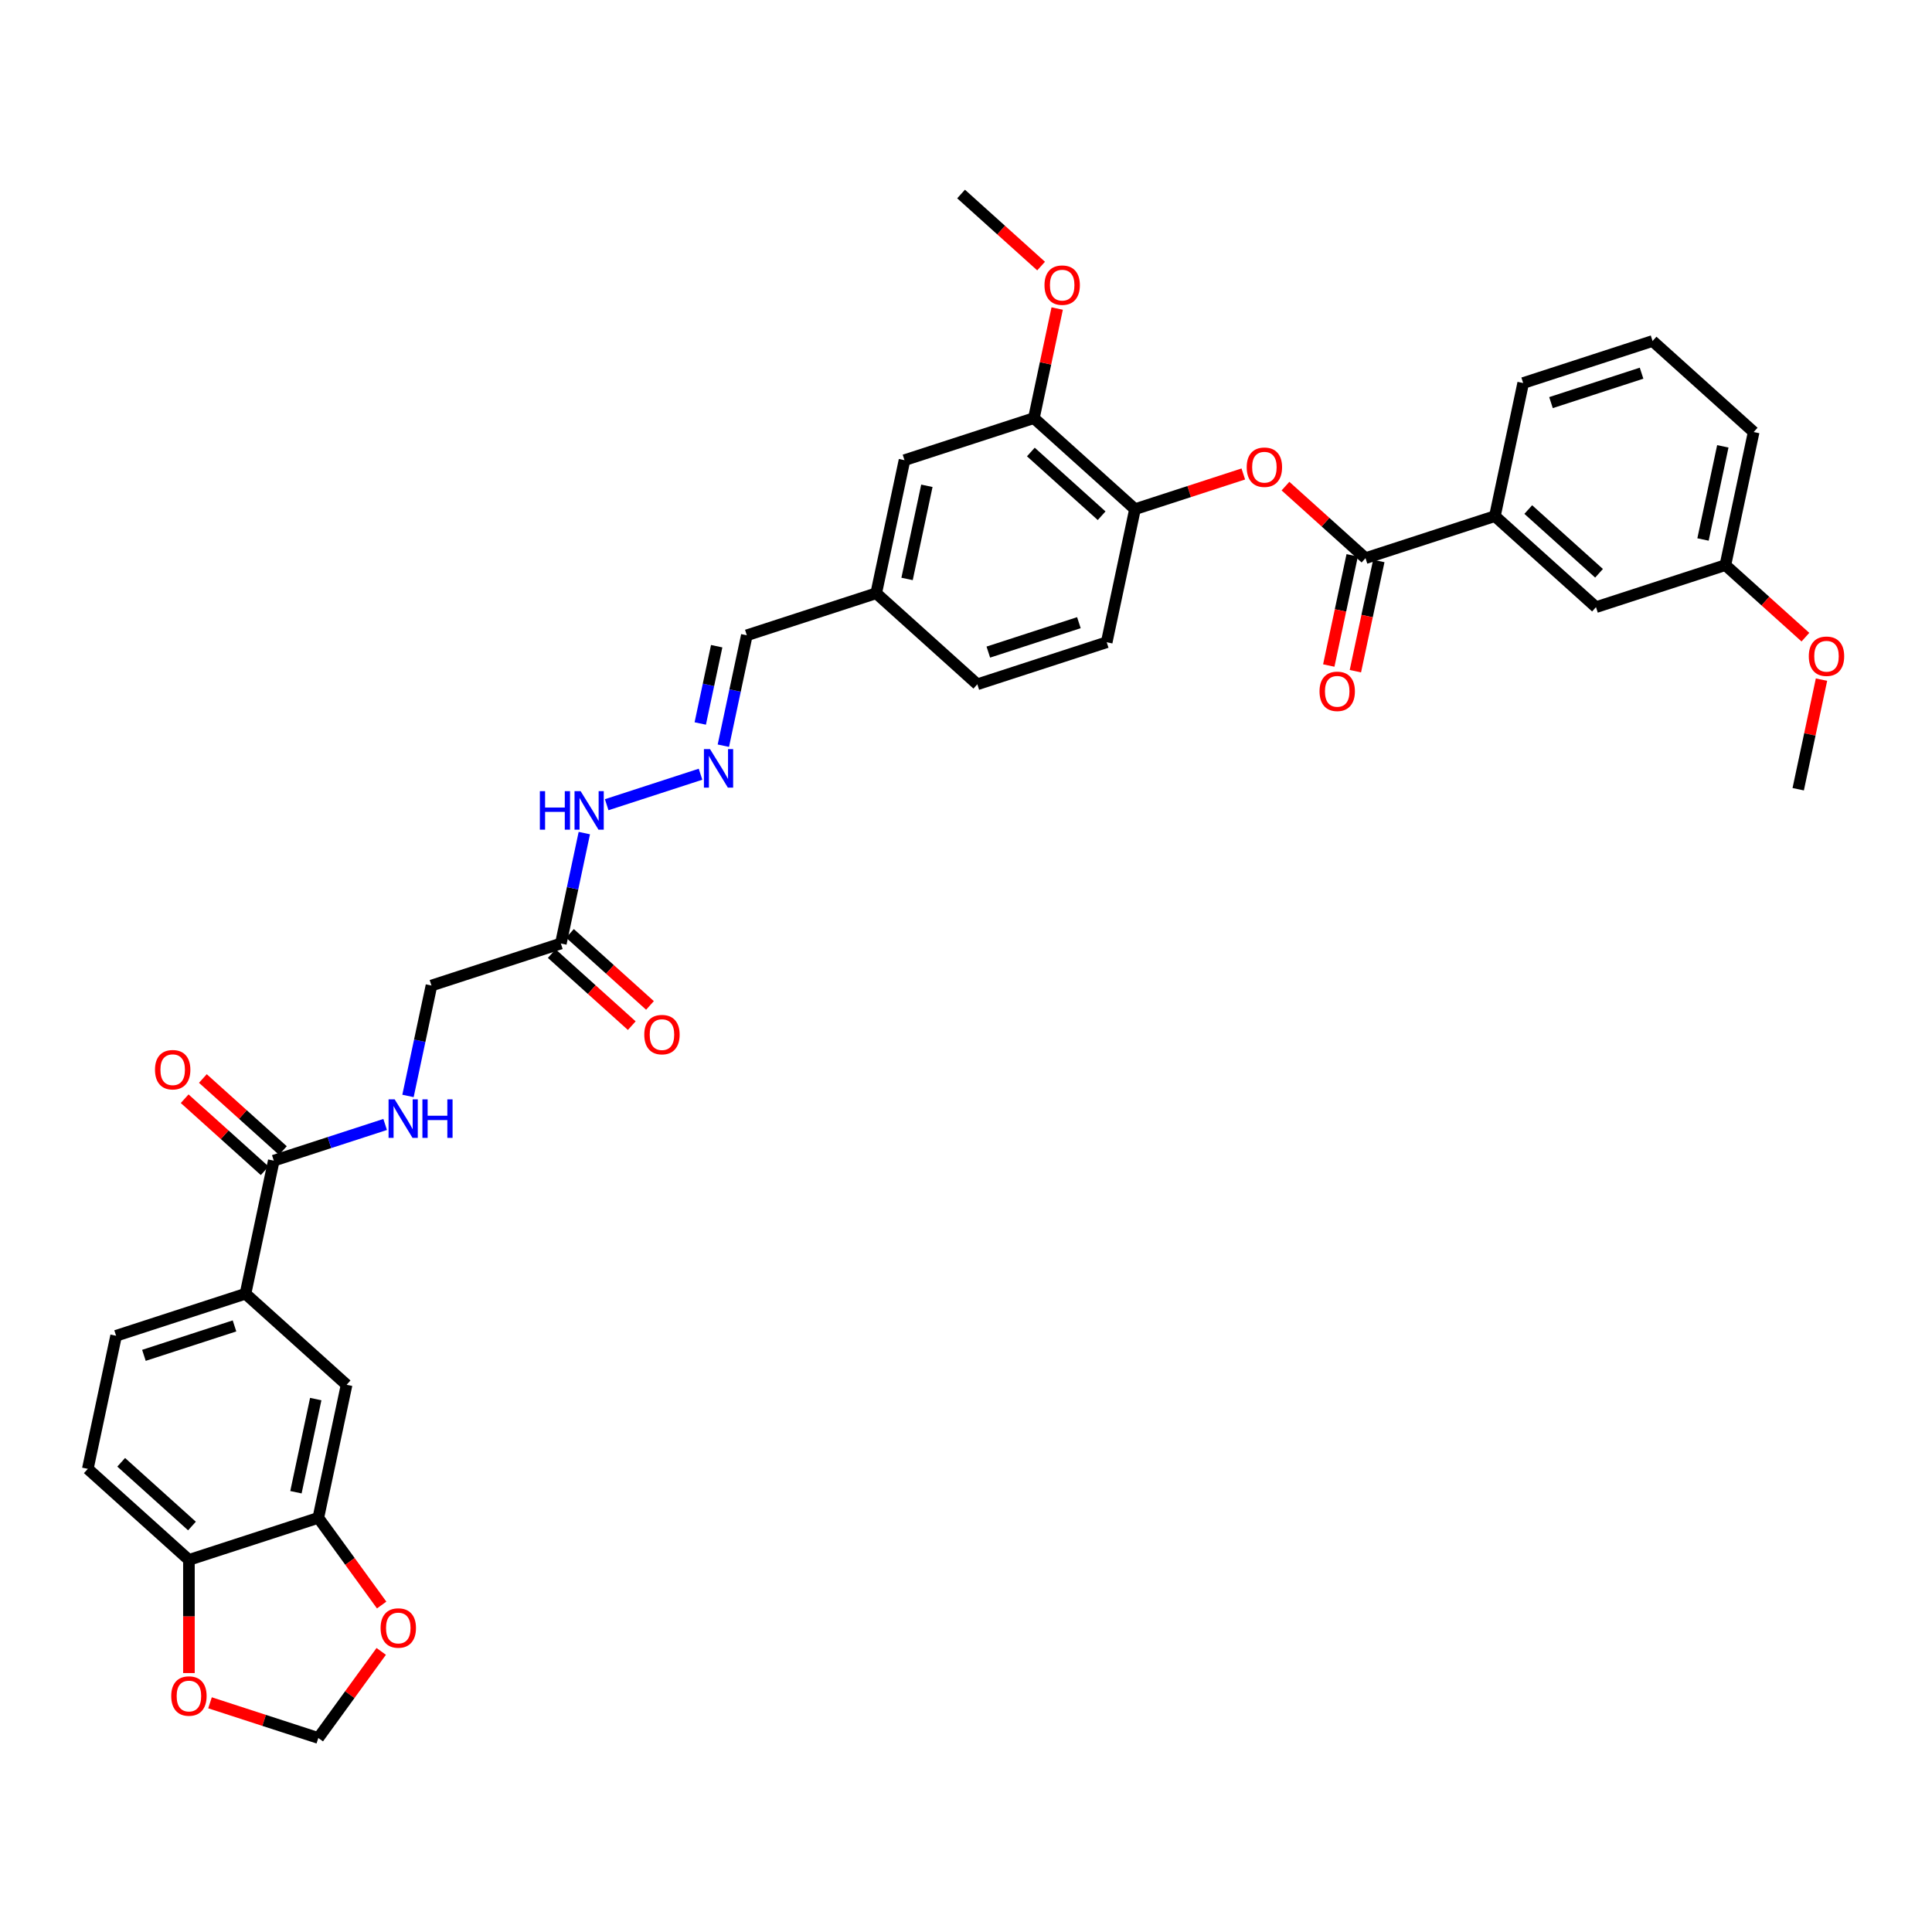<?xml version='1.0' encoding='iso-8859-1'?>
<svg version='1.1' baseProfile='full'
              xmlns='http://www.w3.org/2000/svg'
                      xmlns:rdkit='http://www.rdkit.org/xml'
                      xmlns:xlink='http://www.w3.org/1999/xlink'
                  xml:space='preserve'
width='1000px' height='1000px' viewBox='0 0 1000 1000'>
<!-- END OF HEADER -->
<rect style='opacity:1.0;fill:#FFFFFF;stroke:none' width='1000' height='1000' x='0' y='0'> </rect>
<path class='bond-1' d='M 706.78,288.903 L 686.071,270.257' style='fill:none;fill-rule:evenodd;stroke:#000000;stroke-width:6px;stroke-linecap:butt;stroke-linejoin:miter;stroke-opacity:1' />
<path class='bond-1' d='M 686.071,270.257 L 665.362,251.611' style='fill:none;fill-rule:evenodd;stroke:#FF0000;stroke-width:6px;stroke-linecap:butt;stroke-linejoin:miter;stroke-opacity:1' />
<path class='bond-6' d='M 706.78,288.903 L 773.753,267.142' style='fill:none;fill-rule:evenodd;stroke:#000000;stroke-width:6px;stroke-linecap:butt;stroke-linejoin:miter;stroke-opacity:1' />
<path class='bond-16' d='M 699.891,287.439 L 693.83,315.957' style='fill:none;fill-rule:evenodd;stroke:#000000;stroke-width:6px;stroke-linecap:butt;stroke-linejoin:miter;stroke-opacity:1' />
<path class='bond-16' d='M 693.83,315.957 L 687.768,344.475' style='fill:none;fill-rule:evenodd;stroke:#FF0000;stroke-width:6px;stroke-linecap:butt;stroke-linejoin:miter;stroke-opacity:1' />
<path class='bond-16' d='M 713.668,290.367 L 707.606,318.885' style='fill:none;fill-rule:evenodd;stroke:#000000;stroke-width:6px;stroke-linecap:butt;stroke-linejoin:miter;stroke-opacity:1' />
<path class='bond-16' d='M 707.606,318.885 L 701.544,347.404' style='fill:none;fill-rule:evenodd;stroke:#FF0000;stroke-width:6px;stroke-linecap:butt;stroke-linejoin:miter;stroke-opacity:1' />
<path class='bond-0' d='M 141.71,600.753 L 170.535,591.387' style='fill:none;fill-rule:evenodd;stroke:#000000;stroke-width:6px;stroke-linecap:butt;stroke-linejoin:miter;stroke-opacity:1' />
<path class='bond-0' d='M 170.535,591.387 L 199.36,582.022' style='fill:none;fill-rule:evenodd;stroke:#0000FF;stroke-width:6px;stroke-linecap:butt;stroke-linejoin:miter;stroke-opacity:1' />
<path class='bond-2' d='M 141.71,600.753 L 127.069,669.634' style='fill:none;fill-rule:evenodd;stroke:#000000;stroke-width:6px;stroke-linecap:butt;stroke-linejoin:miter;stroke-opacity:1' />
<path class='bond-18' d='M 146.422,595.52 L 125.714,576.874' style='fill:none;fill-rule:evenodd;stroke:#000000;stroke-width:6px;stroke-linecap:butt;stroke-linejoin:miter;stroke-opacity:1' />
<path class='bond-18' d='M 125.714,576.874 L 105.005,558.228' style='fill:none;fill-rule:evenodd;stroke:#FF0000;stroke-width:6px;stroke-linecap:butt;stroke-linejoin:miter;stroke-opacity:1' />
<path class='bond-18' d='M 136.998,605.986 L 116.29,587.34' style='fill:none;fill-rule:evenodd;stroke:#000000;stroke-width:6px;stroke-linecap:butt;stroke-linejoin:miter;stroke-opacity:1' />
<path class='bond-18' d='M 116.29,587.34 L 95.581,568.694' style='fill:none;fill-rule:evenodd;stroke:#FF0000;stroke-width:6px;stroke-linecap:butt;stroke-linejoin:miter;stroke-opacity:1' />
<path class='bond-4' d='M 643.532,245.329 L 615.503,254.437' style='fill:none;fill-rule:evenodd;stroke:#FF0000;stroke-width:6px;stroke-linecap:butt;stroke-linejoin:miter;stroke-opacity:1' />
<path class='bond-4' d='M 615.503,254.437 L 587.474,263.544' style='fill:none;fill-rule:evenodd;stroke:#000000;stroke-width:6px;stroke-linecap:butt;stroke-linejoin:miter;stroke-opacity:1' />
<path class='bond-7' d='M 127.069,669.634 L 179.401,716.754' style='fill:none;fill-rule:evenodd;stroke:#000000;stroke-width:6px;stroke-linecap:butt;stroke-linejoin:miter;stroke-opacity:1' />
<path class='bond-21' d='M 127.069,669.634 L 60.096,691.395' style='fill:none;fill-rule:evenodd;stroke:#000000;stroke-width:6px;stroke-linecap:butt;stroke-linejoin:miter;stroke-opacity:1' />
<path class='bond-21' d='M 121.375,686.293 L 74.494,701.526' style='fill:none;fill-rule:evenodd;stroke:#000000;stroke-width:6px;stroke-linecap:butt;stroke-linejoin:miter;stroke-opacity:1' />
<path class='bond-3' d='M 290.298,488.35 L 296.372,459.776' style='fill:none;fill-rule:evenodd;stroke:#000000;stroke-width:6px;stroke-linecap:butt;stroke-linejoin:miter;stroke-opacity:1' />
<path class='bond-3' d='M 296.372,459.776 L 302.446,431.201' style='fill:none;fill-rule:evenodd;stroke:#0000FF;stroke-width:6px;stroke-linecap:butt;stroke-linejoin:miter;stroke-opacity:1' />
<path class='bond-20' d='M 285.586,493.583 L 306.295,512.229' style='fill:none;fill-rule:evenodd;stroke:#000000;stroke-width:6px;stroke-linecap:butt;stroke-linejoin:miter;stroke-opacity:1' />
<path class='bond-20' d='M 306.295,512.229 L 327.003,530.875' style='fill:none;fill-rule:evenodd;stroke:#FF0000;stroke-width:6px;stroke-linecap:butt;stroke-linejoin:miter;stroke-opacity:1' />
<path class='bond-20' d='M 295.01,483.117 L 315.719,501.763' style='fill:none;fill-rule:evenodd;stroke:#000000;stroke-width:6px;stroke-linecap:butt;stroke-linejoin:miter;stroke-opacity:1' />
<path class='bond-20' d='M 315.719,501.763 L 336.427,520.409' style='fill:none;fill-rule:evenodd;stroke:#FF0000;stroke-width:6px;stroke-linecap:butt;stroke-linejoin:miter;stroke-opacity:1' />
<path class='bond-22' d='M 290.298,488.35 L 223.325,510.111' style='fill:none;fill-rule:evenodd;stroke:#000000;stroke-width:6px;stroke-linecap:butt;stroke-linejoin:miter;stroke-opacity:1' />
<path class='bond-9' d='M 587.474,263.544 L 535.142,216.424' style='fill:none;fill-rule:evenodd;stroke:#000000;stroke-width:6px;stroke-linecap:butt;stroke-linejoin:miter;stroke-opacity:1' />
<path class='bond-9' d='M 570.2,266.942 L 533.568,233.958' style='fill:none;fill-rule:evenodd;stroke:#000000;stroke-width:6px;stroke-linecap:butt;stroke-linejoin:miter;stroke-opacity:1' />
<path class='bond-24' d='M 587.474,263.544 L 572.833,332.425' style='fill:none;fill-rule:evenodd;stroke:#000000;stroke-width:6px;stroke-linecap:butt;stroke-linejoin:miter;stroke-opacity:1' />
<path class='bond-5' d='M 164.76,785.636 L 179.401,716.754' style='fill:none;fill-rule:evenodd;stroke:#000000;stroke-width:6px;stroke-linecap:butt;stroke-linejoin:miter;stroke-opacity:1' />
<path class='bond-5' d='M 153.18,772.375 L 163.429,724.158' style='fill:none;fill-rule:evenodd;stroke:#000000;stroke-width:6px;stroke-linecap:butt;stroke-linejoin:miter;stroke-opacity:1' />
<path class='bond-12' d='M 164.76,785.636 L 181.153,808.199' style='fill:none;fill-rule:evenodd;stroke:#000000;stroke-width:6px;stroke-linecap:butt;stroke-linejoin:miter;stroke-opacity:1' />
<path class='bond-12' d='M 181.153,808.199 L 197.546,830.762' style='fill:none;fill-rule:evenodd;stroke:#FF0000;stroke-width:6px;stroke-linecap:butt;stroke-linejoin:miter;stroke-opacity:1' />
<path class='bond-38' d='M 164.76,785.636 L 97.787,807.397' style='fill:none;fill-rule:evenodd;stroke:#000000;stroke-width:6px;stroke-linecap:butt;stroke-linejoin:miter;stroke-opacity:1' />
<path class='bond-19' d='M 773.753,267.142 L 826.085,314.262' style='fill:none;fill-rule:evenodd;stroke:#000000;stroke-width:6px;stroke-linecap:butt;stroke-linejoin:miter;stroke-opacity:1' />
<path class='bond-19' d='M 791.027,263.744 L 827.659,296.728' style='fill:none;fill-rule:evenodd;stroke:#000000;stroke-width:6px;stroke-linecap:butt;stroke-linejoin:miter;stroke-opacity:1' />
<path class='bond-31' d='M 773.753,267.142 L 788.394,198.261' style='fill:none;fill-rule:evenodd;stroke:#000000;stroke-width:6px;stroke-linecap:butt;stroke-linejoin:miter;stroke-opacity:1' />
<path class='bond-8' d='M 211.177,567.26 L 217.251,538.686' style='fill:none;fill-rule:evenodd;stroke:#0000FF;stroke-width:6px;stroke-linecap:butt;stroke-linejoin:miter;stroke-opacity:1' />
<path class='bond-8' d='M 217.251,538.686 L 223.325,510.111' style='fill:none;fill-rule:evenodd;stroke:#000000;stroke-width:6px;stroke-linecap:butt;stroke-linejoin:miter;stroke-opacity:1' />
<path class='bond-17' d='M 535.142,216.424 L 468.168,238.185' style='fill:none;fill-rule:evenodd;stroke:#000000;stroke-width:6px;stroke-linecap:butt;stroke-linejoin:miter;stroke-opacity:1' />
<path class='bond-29' d='M 535.142,216.424 L 541.171,188.06' style='fill:none;fill-rule:evenodd;stroke:#000000;stroke-width:6px;stroke-linecap:butt;stroke-linejoin:miter;stroke-opacity:1' />
<path class='bond-29' d='M 541.171,188.06 L 547.199,159.697' style='fill:none;fill-rule:evenodd;stroke:#FF0000;stroke-width:6px;stroke-linecap:butt;stroke-linejoin:miter;stroke-opacity:1' />
<path class='bond-10' d='M 374.406,385.976 L 380.48,357.401' style='fill:none;fill-rule:evenodd;stroke:#0000FF;stroke-width:6px;stroke-linecap:butt;stroke-linejoin:miter;stroke-opacity:1' />
<path class='bond-10' d='M 380.48,357.401 L 386.554,328.827' style='fill:none;fill-rule:evenodd;stroke:#000000;stroke-width:6px;stroke-linecap:butt;stroke-linejoin:miter;stroke-opacity:1' />
<path class='bond-10' d='M 362.452,374.475 L 366.704,354.473' style='fill:none;fill-rule:evenodd;stroke:#0000FF;stroke-width:6px;stroke-linecap:butt;stroke-linejoin:miter;stroke-opacity:1' />
<path class='bond-10' d='M 366.704,354.473 L 370.955,334.471' style='fill:none;fill-rule:evenodd;stroke:#000000;stroke-width:6px;stroke-linecap:butt;stroke-linejoin:miter;stroke-opacity:1' />
<path class='bond-15' d='M 362.589,400.737 L 314.018,416.519' style='fill:none;fill-rule:evenodd;stroke:#0000FF;stroke-width:6px;stroke-linecap:butt;stroke-linejoin:miter;stroke-opacity:1' />
<path class='bond-11' d='M 97.787,807.397 L 45.455,760.276' style='fill:none;fill-rule:evenodd;stroke:#000000;stroke-width:6px;stroke-linecap:butt;stroke-linejoin:miter;stroke-opacity:1' />
<path class='bond-11' d='M 99.361,789.862 L 62.728,756.878' style='fill:none;fill-rule:evenodd;stroke:#000000;stroke-width:6px;stroke-linecap:butt;stroke-linejoin:miter;stroke-opacity:1' />
<path class='bond-13' d='M 97.787,807.397 L 97.787,836.684' style='fill:none;fill-rule:evenodd;stroke:#000000;stroke-width:6px;stroke-linecap:butt;stroke-linejoin:miter;stroke-opacity:1' />
<path class='bond-13' d='M 97.787,836.684 L 97.787,865.972' style='fill:none;fill-rule:evenodd;stroke:#FF0000;stroke-width:6px;stroke-linecap:butt;stroke-linejoin:miter;stroke-opacity:1' />
<path class='bond-14' d='M 197.321,854.761 L 181.041,877.169' style='fill:none;fill-rule:evenodd;stroke:#FF0000;stroke-width:6px;stroke-linecap:butt;stroke-linejoin:miter;stroke-opacity:1' />
<path class='bond-14' d='M 181.041,877.169 L 164.76,899.578' style='fill:none;fill-rule:evenodd;stroke:#000000;stroke-width:6px;stroke-linecap:butt;stroke-linejoin:miter;stroke-opacity:1' />
<path class='bond-39' d='M 108.702,881.363 L 136.731,890.47' style='fill:none;fill-rule:evenodd;stroke:#FF0000;stroke-width:6px;stroke-linecap:butt;stroke-linejoin:miter;stroke-opacity:1' />
<path class='bond-39' d='M 136.731,890.47 L 164.76,899.578' style='fill:none;fill-rule:evenodd;stroke:#000000;stroke-width:6px;stroke-linecap:butt;stroke-linejoin:miter;stroke-opacity:1' />
<path class='bond-37' d='M 468.168,238.185 L 453.527,307.066' style='fill:none;fill-rule:evenodd;stroke:#000000;stroke-width:6px;stroke-linecap:butt;stroke-linejoin:miter;stroke-opacity:1' />
<path class='bond-37' d='M 479.748,251.445 L 469.5,299.662' style='fill:none;fill-rule:evenodd;stroke:#000000;stroke-width:6px;stroke-linecap:butt;stroke-linejoin:miter;stroke-opacity:1' />
<path class='bond-27' d='M 826.085,314.262 L 893.059,292.501' style='fill:none;fill-rule:evenodd;stroke:#000000;stroke-width:6px;stroke-linecap:butt;stroke-linejoin:miter;stroke-opacity:1' />
<path class='bond-23' d='M 60.096,691.395 L 45.455,760.276' style='fill:none;fill-rule:evenodd;stroke:#000000;stroke-width:6px;stroke-linecap:butt;stroke-linejoin:miter;stroke-opacity:1' />
<path class='bond-28' d='M 572.833,332.425 L 505.859,354.186' style='fill:none;fill-rule:evenodd;stroke:#000000;stroke-width:6px;stroke-linecap:butt;stroke-linejoin:miter;stroke-opacity:1' />
<path class='bond-28' d='M 558.435,322.295 L 511.553,337.527' style='fill:none;fill-rule:evenodd;stroke:#000000;stroke-width:6px;stroke-linecap:butt;stroke-linejoin:miter;stroke-opacity:1' />
<path class='bond-25' d='M 386.554,328.827 L 453.527,307.066' style='fill:none;fill-rule:evenodd;stroke:#000000;stroke-width:6px;stroke-linecap:butt;stroke-linejoin:miter;stroke-opacity:1' />
<path class='bond-26' d='M 453.527,307.066 L 505.859,354.186' style='fill:none;fill-rule:evenodd;stroke:#000000;stroke-width:6px;stroke-linecap:butt;stroke-linejoin:miter;stroke-opacity:1' />
<path class='bond-30' d='M 893.059,292.501 L 913.767,311.147' style='fill:none;fill-rule:evenodd;stroke:#000000;stroke-width:6px;stroke-linecap:butt;stroke-linejoin:miter;stroke-opacity:1' />
<path class='bond-30' d='M 913.767,311.147 L 934.476,329.794' style='fill:none;fill-rule:evenodd;stroke:#FF0000;stroke-width:6px;stroke-linecap:butt;stroke-linejoin:miter;stroke-opacity:1' />
<path class='bond-36' d='M 893.059,292.501 L 907.7,223.62' style='fill:none;fill-rule:evenodd;stroke:#000000;stroke-width:6px;stroke-linecap:butt;stroke-linejoin:miter;stroke-opacity:1' />
<path class='bond-36' d='M 881.479,279.241 L 891.727,231.024' style='fill:none;fill-rule:evenodd;stroke:#000000;stroke-width:6px;stroke-linecap:butt;stroke-linejoin:miter;stroke-opacity:1' />
<path class='bond-34' d='M 538.868,137.715 L 518.159,119.069' style='fill:none;fill-rule:evenodd;stroke:#FF0000;stroke-width:6px;stroke-linecap:butt;stroke-linejoin:miter;stroke-opacity:1' />
<path class='bond-34' d='M 518.159,119.069 L 497.451,100.422' style='fill:none;fill-rule:evenodd;stroke:#000000;stroke-width:6px;stroke-linecap:butt;stroke-linejoin:miter;stroke-opacity:1' />
<path class='bond-35' d='M 942.807,351.776 L 936.779,380.139' style='fill:none;fill-rule:evenodd;stroke:#FF0000;stroke-width:6px;stroke-linecap:butt;stroke-linejoin:miter;stroke-opacity:1' />
<path class='bond-35' d='M 936.779,380.139 L 930.75,408.503' style='fill:none;fill-rule:evenodd;stroke:#000000;stroke-width:6px;stroke-linecap:butt;stroke-linejoin:miter;stroke-opacity:1' />
<path class='bond-32' d='M 788.394,198.261 L 855.367,176.5' style='fill:none;fill-rule:evenodd;stroke:#000000;stroke-width:6px;stroke-linecap:butt;stroke-linejoin:miter;stroke-opacity:1' />
<path class='bond-32' d='M 802.792,208.392 L 849.674,193.159' style='fill:none;fill-rule:evenodd;stroke:#000000;stroke-width:6px;stroke-linecap:butt;stroke-linejoin:miter;stroke-opacity:1' />
<path class='bond-33' d='M 855.367,176.5 L 907.7,223.62' style='fill:none;fill-rule:evenodd;stroke:#000000;stroke-width:6px;stroke-linecap:butt;stroke-linejoin:miter;stroke-opacity:1' />
<path  class='atom-2' d='M 645.293 241.839
Q 645.293 237.051, 647.659 234.375
Q 650.025 231.699, 654.447 231.699
Q 658.87 231.699, 661.236 234.375
Q 663.602 237.051, 663.602 241.839
Q 663.602 246.684, 661.208 249.445
Q 658.813 252.177, 654.447 252.177
Q 650.053 252.177, 647.659 249.445
Q 645.293 246.712, 645.293 241.839
M 654.447 249.923
Q 657.489 249.923, 659.123 247.895
Q 660.785 245.839, 660.785 241.839
Q 660.785 237.924, 659.123 235.952
Q 657.489 233.952, 654.447 233.952
Q 651.405 233.952, 649.743 235.924
Q 648.11 237.896, 648.11 241.839
Q 648.11 245.867, 649.743 247.895
Q 651.405 249.923, 654.447 249.923
' fill='#FF0000'/>
<path  class='atom-9' d='M 204.275 569.021
L 210.81 579.584
Q 211.458 580.626, 212.5 582.513
Q 213.543 584.4, 213.599 584.513
L 213.599 569.021
L 216.247 569.021
L 216.247 588.964
L 213.514 588.964
L 206.501 577.415
Q 205.684 576.063, 204.81 574.513
Q 203.965 572.964, 203.712 572.485
L 203.712 588.964
L 201.12 588.964
L 201.12 569.021
L 204.275 569.021
' fill='#0000FF'/>
<path  class='atom-9' d='M 218.641 569.021
L 221.345 569.021
L 221.345 577.499
L 231.542 577.499
L 231.542 569.021
L 234.246 569.021
L 234.246 588.964
L 231.542 588.964
L 231.542 579.753
L 221.345 579.753
L 221.345 588.964
L 218.641 588.964
L 218.641 569.021
' fill='#0000FF'/>
<path  class='atom-11' d='M 367.504 387.737
L 374.039 398.3
Q 374.687 399.342, 375.729 401.229
Q 376.772 403.116, 376.828 403.229
L 376.828 387.737
L 379.476 387.737
L 379.476 407.679
L 376.743 407.679
L 369.73 396.131
Q 368.913 394.779, 368.04 393.229
Q 367.195 391.68, 366.941 391.201
L 366.941 407.679
L 364.35 407.679
L 364.35 387.737
L 367.504 387.737
' fill='#0000FF'/>
<path  class='atom-13' d='M 196.997 842.663
Q 196.997 837.874, 199.364 835.198
Q 201.73 832.522, 206.152 832.522
Q 210.574 832.522, 212.94 835.198
Q 215.307 837.874, 215.307 842.663
Q 215.307 847.508, 212.912 850.268
Q 210.518 853.001, 206.152 853.001
Q 201.758 853.001, 199.364 850.268
Q 196.997 847.536, 196.997 842.663
M 206.152 850.747
Q 209.194 850.747, 210.828 848.719
Q 212.49 846.663, 212.49 842.663
Q 212.49 838.748, 210.828 836.776
Q 209.194 834.776, 206.152 834.776
Q 203.11 834.776, 201.448 836.748
Q 199.814 838.719, 199.814 842.663
Q 199.814 846.691, 201.448 848.719
Q 203.11 850.747, 206.152 850.747
' fill='#FF0000'/>
<path  class='atom-14' d='M 88.632 877.873
Q 88.632 873.084, 90.998 870.408
Q 93.364 867.732, 97.787 867.732
Q 102.209 867.732, 104.575 870.408
Q 106.941 873.084, 106.941 877.873
Q 106.941 882.718, 104.547 885.478
Q 102.153 888.211, 97.787 888.211
Q 93.393 888.211, 90.998 885.478
Q 88.632 882.746, 88.632 877.873
M 97.787 885.957
Q 100.829 885.957, 102.463 883.929
Q 104.125 881.873, 104.125 877.873
Q 104.125 873.958, 102.463 871.986
Q 100.829 869.986, 97.787 869.986
Q 94.745 869.986, 93.083 871.958
Q 91.449 873.929, 91.449 877.873
Q 91.449 881.901, 93.083 883.929
Q 94.745 885.957, 97.787 885.957
' fill='#FF0000'/>
<path  class='atom-16' d='M 279.433 409.497
L 282.137 409.497
L 282.137 417.976
L 292.334 417.976
L 292.334 409.497
L 295.038 409.497
L 295.038 429.44
L 292.334 429.44
L 292.334 420.229
L 282.137 420.229
L 282.137 429.44
L 279.433 429.44
L 279.433 409.497
' fill='#0000FF'/>
<path  class='atom-16' d='M 300.531 409.497
L 307.066 420.06
Q 307.714 421.103, 308.756 422.99
Q 309.798 424.877, 309.855 424.99
L 309.855 409.497
L 312.502 409.497
L 312.502 429.44
L 309.77 429.44
L 302.756 417.892
Q 301.939 416.539, 301.066 414.99
Q 300.221 413.441, 299.968 412.962
L 299.968 429.44
L 297.376 429.44
L 297.376 409.497
L 300.531 409.497
' fill='#0000FF'/>
<path  class='atom-17' d='M 682.984 357.841
Q 682.984 353.052, 685.35 350.376
Q 687.716 347.7, 692.138 347.7
Q 696.561 347.7, 698.927 350.376
Q 701.293 353.052, 701.293 357.841
Q 701.293 362.685, 698.899 365.446
Q 696.504 368.178, 692.138 368.178
Q 687.744 368.178, 685.35 365.446
Q 682.984 362.714, 682.984 357.841
M 692.138 365.925
Q 695.181 365.925, 696.814 363.897
Q 698.476 361.84, 698.476 357.841
Q 698.476 353.925, 696.814 351.953
Q 695.181 349.954, 692.138 349.954
Q 689.096 349.954, 687.434 351.925
Q 685.801 353.897, 685.801 357.841
Q 685.801 361.869, 687.434 363.897
Q 689.096 365.925, 692.138 365.925
' fill='#FF0000'/>
<path  class='atom-19' d='M 80.223 553.689
Q 80.223 548.901, 82.59 546.225
Q 84.956 543.549, 89.378 543.549
Q 93.8 543.549, 96.166 546.225
Q 98.533 548.901, 98.533 553.689
Q 98.533 558.534, 96.138 561.295
Q 93.744 564.027, 89.378 564.027
Q 84.984 564.027, 82.59 561.295
Q 80.223 558.562, 80.223 553.689
M 89.378 561.774
Q 92.42 561.774, 94.054 559.745
Q 95.716 557.689, 95.716 553.689
Q 95.716 549.774, 94.054 547.802
Q 92.42 545.802, 89.378 545.802
Q 86.336 545.802, 84.674 547.774
Q 83.04 549.746, 83.04 553.689
Q 83.04 557.717, 84.674 559.745
Q 86.336 561.774, 89.378 561.774
' fill='#FF0000'/>
<path  class='atom-21' d='M 333.476 535.527
Q 333.476 530.738, 335.842 528.062
Q 338.208 525.386, 342.63 525.386
Q 347.053 525.386, 349.419 528.062
Q 351.785 530.738, 351.785 535.527
Q 351.785 540.371, 349.391 543.132
Q 346.996 545.864, 342.63 545.864
Q 338.236 545.864, 335.842 543.132
Q 333.476 540.4, 333.476 535.527
M 342.63 543.611
Q 345.673 543.611, 347.306 541.583
Q 348.968 539.526, 348.968 535.527
Q 348.968 531.611, 347.306 529.639
Q 345.673 527.64, 342.63 527.64
Q 339.588 527.64, 337.926 529.611
Q 336.293 531.583, 336.293 535.527
Q 336.293 539.555, 337.926 541.583
Q 339.588 543.611, 342.63 543.611
' fill='#FF0000'/>
<path  class='atom-30' d='M 540.628 147.599
Q 540.628 142.81, 542.994 140.134
Q 545.36 137.458, 549.783 137.458
Q 554.205 137.458, 556.571 140.134
Q 558.937 142.81, 558.937 147.599
Q 558.937 152.444, 556.543 155.204
Q 554.149 157.937, 549.783 157.937
Q 545.389 157.937, 542.994 155.204
Q 540.628 152.472, 540.628 147.599
M 549.783 155.683
Q 552.825 155.683, 554.459 153.655
Q 556.121 151.599, 556.121 147.599
Q 556.121 143.684, 554.459 141.712
Q 552.825 139.712, 549.783 139.712
Q 546.741 139.712, 545.079 141.684
Q 543.445 143.655, 543.445 147.599
Q 543.445 151.627, 545.079 153.655
Q 546.741 155.683, 549.783 155.683
' fill='#FF0000'/>
<path  class='atom-31' d='M 936.236 339.678
Q 936.236 334.889, 938.602 332.213
Q 940.968 329.537, 945.391 329.537
Q 949.813 329.537, 952.179 332.213
Q 954.545 334.889, 954.545 339.678
Q 954.545 344.523, 952.151 347.283
Q 949.757 350.015, 945.391 350.015
Q 940.997 350.015, 938.602 347.283
Q 936.236 344.551, 936.236 339.678
M 945.391 347.762
Q 948.433 347.762, 950.067 345.734
Q 951.729 343.678, 951.729 339.678
Q 951.729 335.762, 950.067 333.791
Q 948.433 331.791, 945.391 331.791
Q 942.349 331.791, 940.687 333.763
Q 939.053 335.734, 939.053 339.678
Q 939.053 343.706, 940.687 345.734
Q 942.349 347.762, 945.391 347.762
' fill='#FF0000'/>
</svg>

